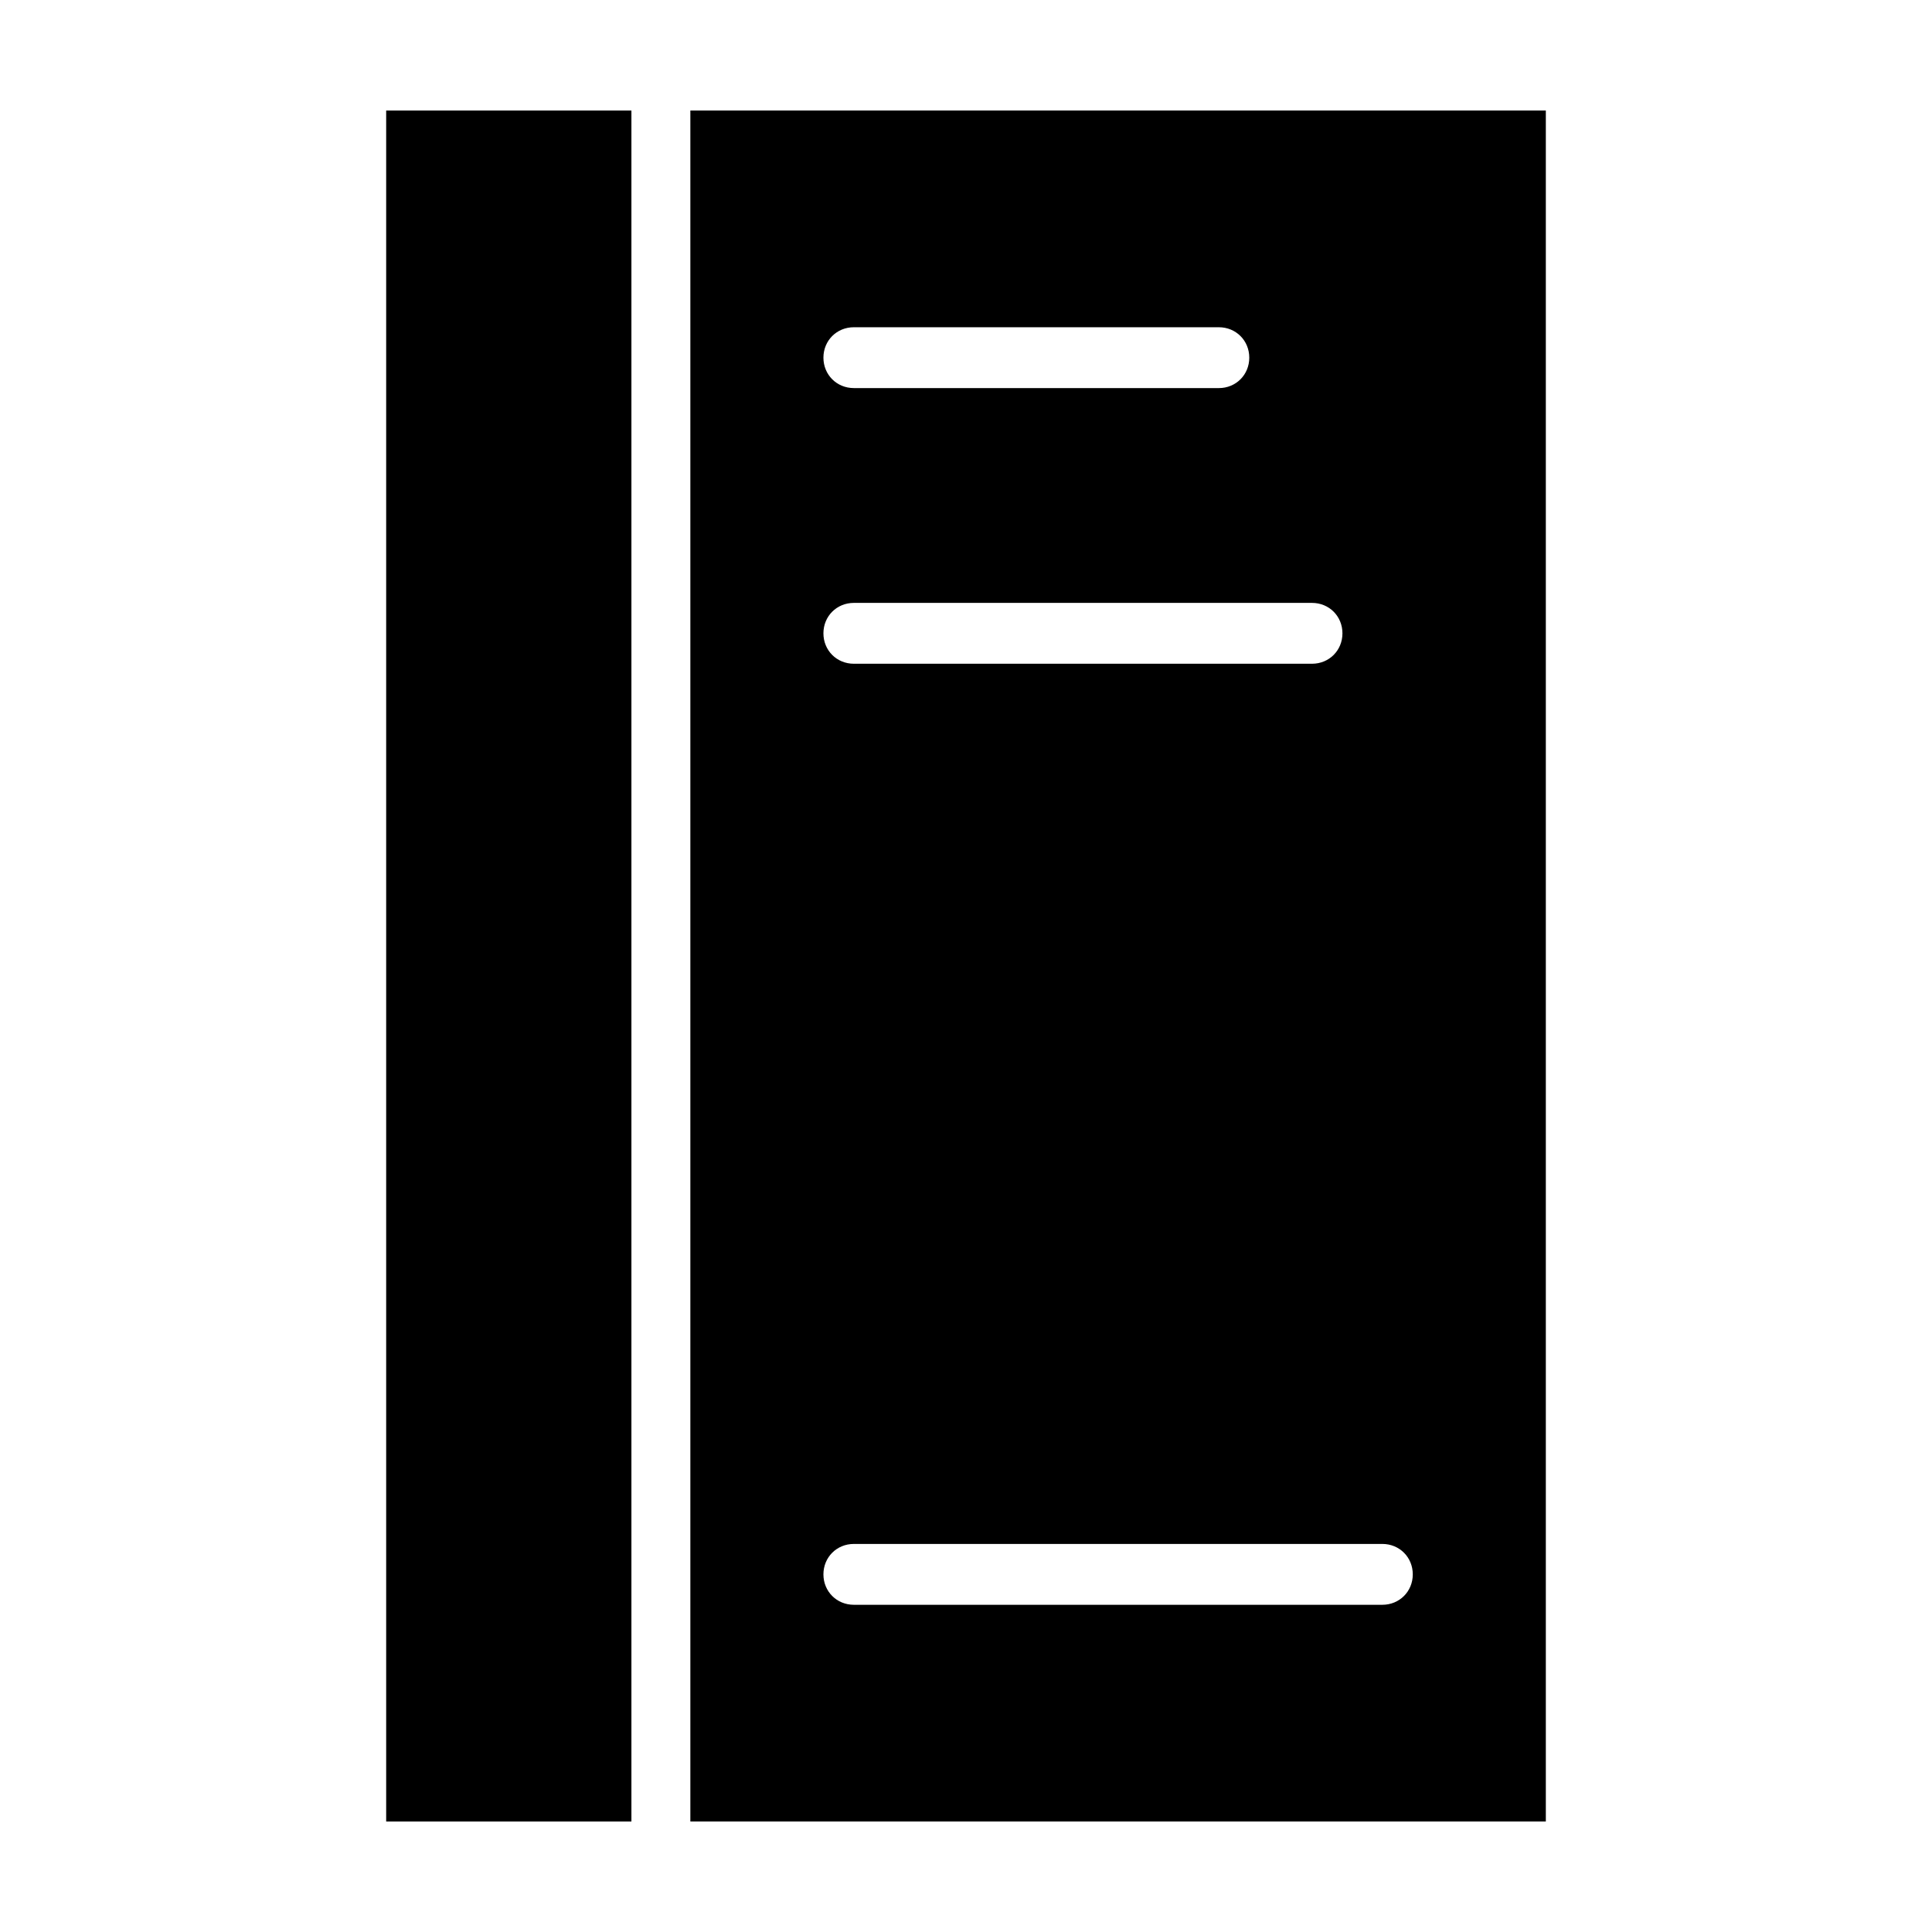 <?xml version="1.0" encoding="UTF-8"?>
<!-- Uploaded to: SVG Repo, www.svgrepo.com, Generator: SVG Repo Mixer Tools -->
<svg fill="#000000" width="800px" height="800px" version="1.1" viewBox="144 144 512 512" xmlns="http://www.w3.org/2000/svg">
 <g>
  <path d="m326.95 173.29v453.43h226.71v-453.43zm43.328 57.434h96.73c4.535 0 8.062 3.527 8.062 8.062s-3.527 8.062-8.062 8.062l-96.73-0.004c-4.535 0-8.062-3.527-8.062-8.062 0-4.531 3.527-8.059 8.062-8.059zm0 73.051h121.42c4.535 0 8.062 3.527 8.062 8.062 0 4.535-3.527 8.062-8.062 8.062h-121.42c-4.535 0-8.062-3.527-8.062-8.062 0-4.535 3.527-8.062 8.062-8.062zm140.06 265.51h-140.06c-4.535 0-8.062-3.527-8.062-8.062s3.527-8.062 8.062-8.062h140.06c4.535 0 8.062 3.527 8.062 8.062s-3.527 8.062-8.062 8.062z"/>
  <path d="m246.34 173.29h64.992v453.43h-64.992z"/>
 </g>
</svg>